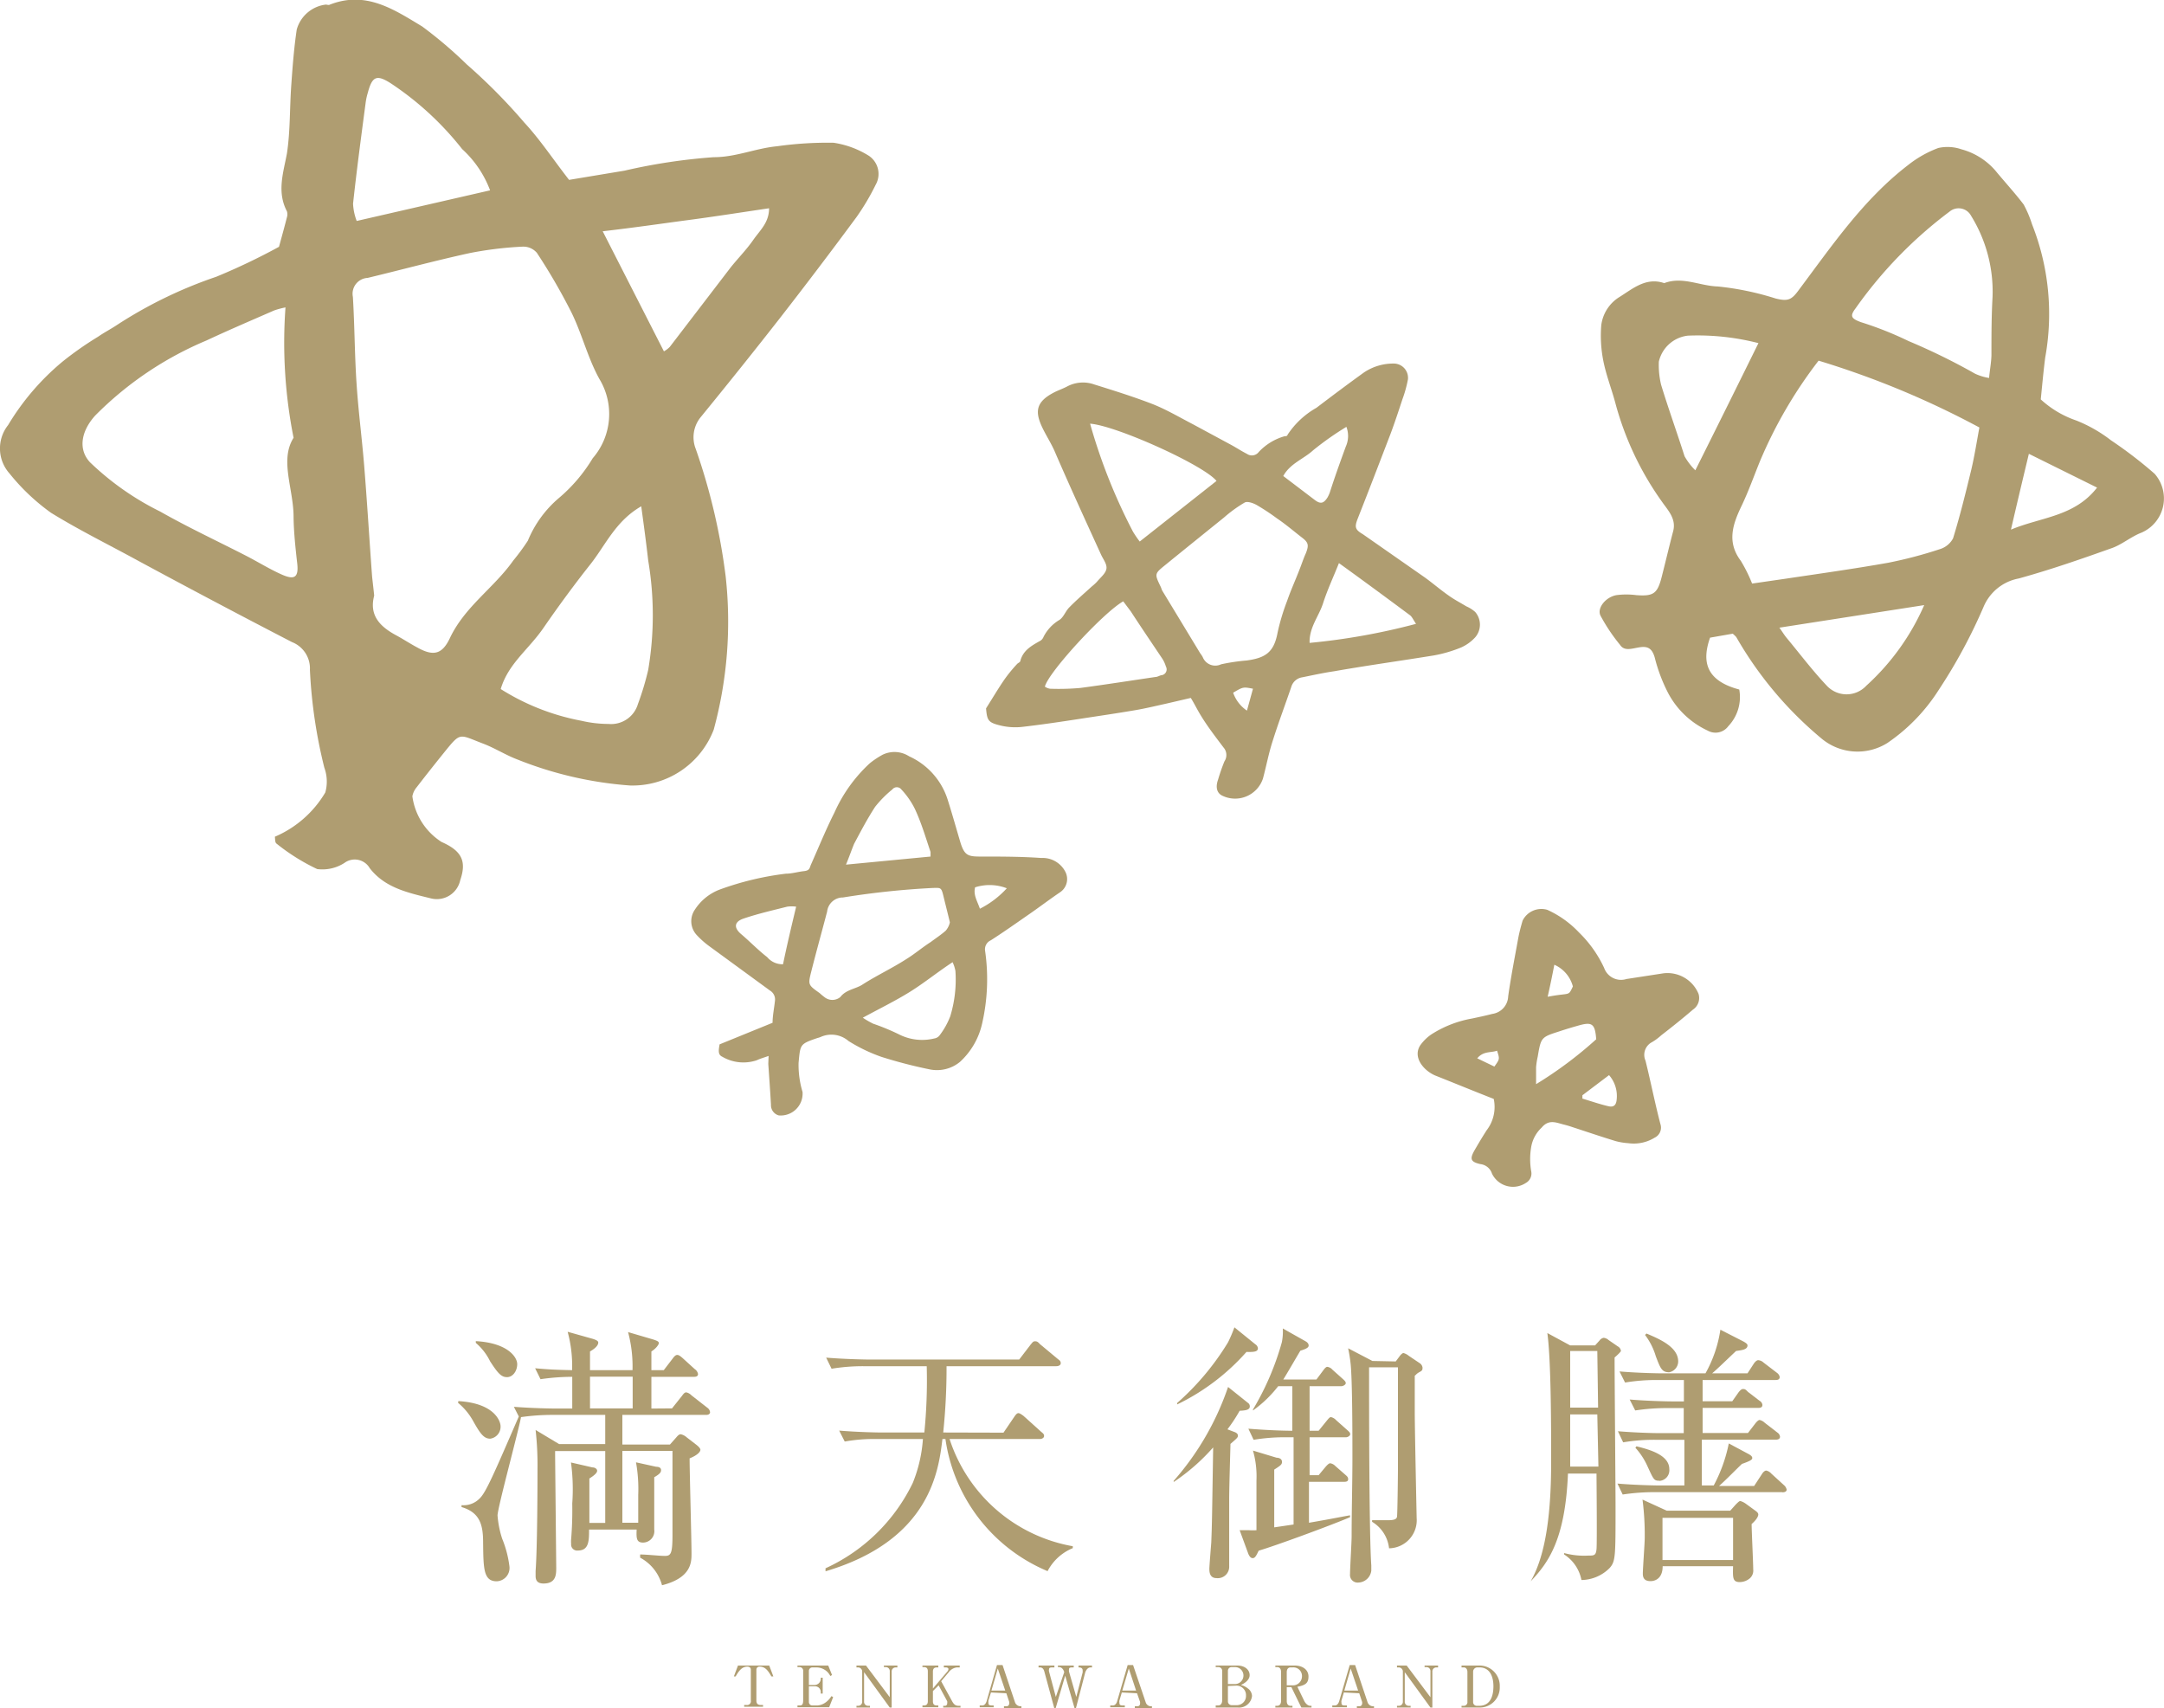 <svg xmlns="http://www.w3.org/2000/svg" viewBox="0 0 136.44 107.7"><defs><style>.cls-1{fill:#af9d71;}</style></defs><title>b_logo_gozen</title><g id="レイヤー_2" data-name="レイヤー 2"><g id="レイヤ_1" data-name="レイヤ− 1"><path class="cls-1" d="M48.5,105l.26.69-.12,0c-.18-.3-.36-.62-.74-.62a.19.19,0,0,0-.21.19v1.95c0,.19.09.28.27.28h.15v.11H46.92v-.11h.14a.24.24,0,0,0,.28-.28v-1.95c0-.13-.1-.19-.22-.19-.37,0-.56.32-.74.62l-.11,0,.26-.69Z"/><path class="cls-1" d="M52.28,107.63h-2v-.11h.14c.17,0,.22-.09.22-.34v-1.82a.23.23,0,0,0-.24-.26h-.12V105h1.94l.24.6-.11.06a1,1,0,0,0-.23-.3,1,1,0,0,0-.63-.24h-.27a.22.22,0,0,0-.22.23v.88h.35a.4.4,0,0,0,.4-.38v-.08h.12v1h-.12v-.1a.36.36,0,0,0-.35-.36H51v1a.22.22,0,0,0,.22.21h.31a1,1,0,0,0,.52-.19,1.3,1.3,0,0,0,.37-.4l.11.06Z"/><path class="cls-1" d="M54.6,105l1.5,2v-1.63a.25.25,0,0,0-.24-.27h-.13V105h.85v.12h-.11a.25.25,0,0,0-.25.27v2.26H56.1l-1.62-2.23v1.85a.25.25,0,0,0,.25.27h.12v.11H54v-.11h.11a.25.25,0,0,0,.25-.27v-1.88a.26.26,0,0,0-.26-.27H54V105Z"/><path class="cls-1" d="M58.82,106.61v.64c0,.19.08.27.25.27h.09v.11h-1v-.11h.09c.17,0,.25-.09.25-.27v-1.88c0-.19-.08-.27-.25-.27h-.09V105h1v.12h-.09c-.18,0-.25.09-.25.27v1.06l.91-1.07a.26.26,0,0,0,.07-.15c0-.1-.13-.11-.17-.11h-.12V105h1v.12h-.18a.75.75,0,0,0-.51.3l-.48.57.69,1.26c.13.24.25.29.41.29h.12v.11H59.47v-.11h.1a.14.14,0,0,0,.15-.15.37.37,0,0,0,0-.14l-.54-1Z"/><path class="cls-1" d="M62.48,106.7l-.16.51a.62.62,0,0,0,0,.13c0,.1,0,.18.23.18h.1v.11h-.88v-.11h.16c.18,0,.25-.2.27-.25l.66-2.3.35,0,.79,2.36a.38.38,0,0,0,.32.24h.08v.11H63.3v-.11h.17a.17.17,0,0,0,.16-.15.31.31,0,0,0,0-.13l-.18-.54Zm.9-.12-.47-1.39-.4,1.39Z"/><path class="cls-1" d="M67.1,105.42c-.09-.32-.3-.32-.34-.32H66.7V105h1v.12h-.09c-.09,0-.21,0-.21.12a.78.78,0,0,0,0,.14l.46,1.6.4-1.54a.78.78,0,0,0,0-.14c0-.18-.21-.18-.24-.18H68V105h.85v.12h-.09c-.21,0-.32.24-.35.37l-.58,2.23h-.07l-.6-2.08-.61,2.08h-.07l-.63-2.32c-.06-.25-.19-.28-.29-.28h-.08V105h1v.12h-.1c-.13,0-.24,0-.24.13a.3.3,0,0,0,0,.12l.43,1.61Z"/><path class="cls-1" d="M70.73,106.7l-.15.51a.32.32,0,0,0,0,.13c0,.1,0,.18.23.18h.11v.11H70v-.11h.16c.18,0,.26-.2.27-.25l.67-2.3.34,0,.8,2.36a.35.35,0,0,0,.31.24h.08v.11H71.55v-.11h.18a.16.16,0,0,0,.15-.15.59.59,0,0,0,0-.13l-.19-.54Zm.9-.12-.46-1.39-.41,1.39Z"/><path class="cls-1" d="M76.65,107.52h.14c.21,0,.27-.17.27-.35v-1.81a.24.24,0,0,0-.25-.26h-.16V105H78c.49,0,.79.27.79.61s-.41.56-.56.62a1.08,1.08,0,0,1,.44.21.62.62,0,0,1,.27.48.82.82,0,0,1-.89.73H76.65Zm.77-1.35h.41a.54.54,0,0,0,.57-.54.53.53,0,0,0-.55-.53h-.19a.23.23,0,0,0-.24.23Zm0,.12v1a.24.24,0,0,0,.24.21H78a.58.58,0,0,0,.56-.61.6.6,0,0,0-.65-.62Z"/><path class="cls-1" d="M81.63,105c.5,0,.87.27.87.69s-.19.55-.7.65l.43.89c.06.12.2.31.39.31h.07v.11h-.64l-.63-1.29h-.29v.88c0,.19.09.3.24.3h.12v.11H80.41v-.11h.12c.14,0,.24-.11.24-.3V105.4c0-.2-.1-.3-.24-.3h-.12V105Zm-.5,1.25h.36a.57.57,0,0,0,.6-.57.54.54,0,0,0-.58-.56h-.14c-.15,0-.24.11-.24.3Z"/><path class="cls-1" d="M84.73,106.7l-.15.51a.32.32,0,0,0,0,.13c0,.1,0,.18.23.18h.11v.11H84v-.11h.16c.18,0,.25-.2.27-.25l.67-2.3.34,0,.79,2.36a.38.38,0,0,0,.32.24h.08v.11H85.55v-.11h.17a.17.17,0,0,0,.16-.15.31.31,0,0,0,0-.13l-.18-.54Zm.9-.12-.47-1.39-.4,1.39Z"/><path class="cls-1" d="M88.69,105l1.5,2v-1.63a.25.25,0,0,0-.25-.27h-.12V105h.85v.12h-.11a.25.25,0,0,0-.25.27v2.26h-.12l-1.62-2.23v1.85a.25.25,0,0,0,.25.27h.12v.11h-.86v-.11h.12a.25.25,0,0,0,.25-.27v-1.88a.26.26,0,0,0-.26-.27h-.11V105Z"/><path class="cls-1" d="M92.15,105h1.11a1.28,1.28,0,0,1,1.3,1.34,1.26,1.26,0,0,1-1.26,1.31H92.15v-.11h.16a.23.23,0,0,0,.21-.26v-1.88c0-.15-.08-.28-.23-.28h-.14Zm.73,2.3a.23.23,0,0,0,.24.24h.14c.8,0,.9-.78.9-1.24s-.14-1.18-.88-1.18h-.15a.27.27,0,0,0-.25.26Z"/><path class="cls-1" d="M17.59,15.56c.19-.69.35-1.27.5-1.86a.63.63,0,0,0,0-.38c-.64-1.22-.23-2.41,0-3.64.22-1.44.17-2.92.28-4.38.08-1.15.17-2.3.34-3.44A2.17,2.17,0,0,1,20.54.29c.08,0,.19.05.26,0,2.26-.88,4,.28,5.82,1.38a27.05,27.05,0,0,1,2.82,2.4,35.72,35.72,0,0,1,3.62,3.66c1,1.08,1.8,2.3,2.82,3.61l3.49-.58A36.48,36.48,0,0,1,45,9.91c1.41,0,2.63-.56,4-.69A22.77,22.77,0,0,1,52.56,9a5.81,5.81,0,0,1,2.22.82,1.38,1.38,0,0,1,.43,1.83A14.67,14.67,0,0,1,54,13.69q-2.37,3.21-4.83,6.37c-1.64,2.1-3.31,4.18-5,6.25a2,2,0,0,0-.3,2,39,39,0,0,1,1.88,8A25.93,25.93,0,0,1,45,46a5.48,5.48,0,0,1-5.28,3.52,23.68,23.68,0,0,1-7.1-1.64c-.74-.28-1.42-.72-2.16-1-1.53-.58-1.39-.76-2.45.55-.58.72-1.16,1.45-1.73,2.19a1.25,1.25,0,0,0-.28.58,4.06,4.06,0,0,0,1.84,2.88c1.27.56,1.59,1.21,1.18,2.4a1.51,1.51,0,0,1-1.84,1.16c-1.41-.35-2.9-.65-3.87-1.91a1.09,1.09,0,0,0-1.59-.33,2.57,2.57,0,0,1-1.72.39,12.84,12.84,0,0,1-2.57-1.61c-.1-.07-.08-.32-.1-.43a6.79,6.79,0,0,0,3.18-2.79,2.55,2.55,0,0,0-.06-1.56,31.37,31.37,0,0,1-.91-6.17,1.78,1.78,0,0,0-1.13-1.75q-4.89-2.53-9.74-5.15c-1.83-1-3.7-1.92-5.45-3A13.14,13.14,0,0,1,.6,29.85,2.37,2.37,0,0,1,.51,26.8a15.67,15.67,0,0,1,3.43-4,20.87,20.87,0,0,1,2.24-1.57c.36-.25.76-.46,1.13-.7a27.82,27.82,0,0,1,6.32-3.08A40.09,40.09,0,0,0,17.59,15.56Zm6,22c-.32,1.22.35,1.92,1.33,2.46.47.25.92.55,1.39.8,1,.56,1.56.45,2.05-.58.94-2,2.78-3.17,4-4.9a13.84,13.84,0,0,0,.92-1.25,7.06,7.06,0,0,1,1.92-2.66,10.07,10.07,0,0,0,2.17-2.54,4.26,4.26,0,0,0,.42-5c-.73-1.32-1.09-2.82-1.75-4.17a37.48,37.48,0,0,0-2.19-3.78,1.12,1.12,0,0,0-.9-.39,22.84,22.84,0,0,0-3.31.4c-2.16.47-4.3,1.05-6.46,1.57a1,1,0,0,0-.93,1.2c.11,1.82.11,3.64.23,5.45s.34,3.45.48,5.17c.19,2.35.33,4.69.5,7C23.5,36.72,23.55,37.12,23.59,37.53ZM18,19.38a5.13,5.13,0,0,0-.71.19c-1.42.62-2.85,1.23-4.26,1.89A21.65,21.65,0,0,0,6,26.2c-.9,1-1.08,2.14-.32,2.95a17.62,17.62,0,0,0,4.42,3.1c1.76,1,3.61,1.86,5.42,2.79.74.38,1.46.83,2.22,1.17s1.11.27,1-.69-.22-2-.23-2.92c0-1.79-.89-3.59,0-5A30.69,30.69,0,0,1,18,19.38ZM40.43,31.92c-1.62.93-2.25,2.45-3.21,3.66s-2,2.62-2.95,4-2.22,2.25-2.7,3.86a14.55,14.55,0,0,0,5.09,2,7.54,7.54,0,0,0,1.71.2,1.76,1.76,0,0,0,1.85-1.25,17.9,17.9,0,0,0,.65-2.16,20.69,20.69,0,0,0,0-6.89C40.74,34.2,40.6,33.16,40.43,31.92ZM30.9,12a6.69,6.69,0,0,0-1.76-2.6,19.22,19.22,0,0,0-4.49-4.14c-.89-.57-1.18-.47-1.46.59a3.88,3.88,0,0,0-.14.66c-.28,2.11-.56,4.22-.79,6.33a3.48,3.48,0,0,0,.23,1.09ZM38,14.58l3.86,7.57a1.59,1.59,0,0,0,.37-.28l3.83-5c.47-.59,1-1.12,1.43-1.74s1-1.09,1-2c-1.76.26-3.41.52-5.07.74S40,14.35,38,14.58Z"/><path class="cls-1" d="M75.08,44l-1.55.36c-.64.14-1.29.3-1.94.41-1.17.2-2.34.37-3.51.55s-2.44.37-3.67.51a4,4,0,0,1-1.24-.07c-.87-.2-.93-.32-1-1.1.43-.68.76-1.24,1.13-1.78.25-.36.53-.7.81-1,.06-.08.2-.12.22-.2.17-.7.76-1,1.29-1.3a.55.55,0,0,0,.18-.24,2.62,2.62,0,0,1,1-1.06c.26-.17.38-.55.62-.79.45-.46.94-.88,1.41-1.31a3.18,3.18,0,0,0,.33-.3c.22-.27.55-.52.6-.82s-.22-.62-.35-.92c-1-2.19-2-4.37-2.94-6.55-.25-.55-.6-1.07-.84-1.63-.36-.86-.27-1.44.79-2,.28-.15.59-.25.87-.4A2.13,2.13,0,0,1,69,24.24c1.25.39,2.5.78,3.71,1.25.87.35,1.68.83,2.51,1.26l2.41,1.3c.33.18.63.38,1,.57a.54.54,0,0,0,.73-.12,3.55,3.55,0,0,1,1.64-1c.07,0,.16,0,.18-.09a5.29,5.29,0,0,1,1.82-1.7c1-.76,2-1.51,3-2.23a3.31,3.31,0,0,1,1.91-.56.9.9,0,0,1,.86,1,7.84,7.84,0,0,1-.35,1.26c-.24.73-.48,1.46-.75,2.18-.68,1.77-1.36,3.55-2.06,5.32-.21.54-.19.7.32,1l3.87,2.7c.52.37,1,.79,1.53,1.16.36.26.75.46,1.13.69a2.06,2.06,0,0,1,.55.35,1.22,1.22,0,0,1,0,1.6,2.66,2.66,0,0,1-.89.64,8.39,8.39,0,0,1-1.71.5c-2.09.34-4.2.63-6.3,1-.68.1-1.36.25-2,.38a.85.85,0,0,0-.69.59c-.39,1.15-.82,2.28-1.18,3.43-.25.77-.4,1.58-.61,2.36a1.85,1.85,0,0,1-2.59,1.07c-.32-.17-.41-.53-.24-1A11.82,11.82,0,0,1,77.2,48a.72.72,0,0,0-.06-.88c-.49-.65-1-1.31-1.42-2C75.49,44.75,75.31,44.37,75.08,44Zm.59-2.82,0,0a2,2,0,0,1,.16.24.85.85,0,0,0,1.16.46,12.25,12.25,0,0,1,1.61-.24c1.18-.16,1.72-.51,1.95-1.75a13.58,13.58,0,0,1,.6-2c.23-.67.53-1.32.79-2,.14-.35.25-.7.39-1,.2-.51.18-.68-.24-1s-1-.82-1.58-1.21a13.67,13.67,0,0,0-1.29-.85c-.22-.12-.57-.24-.74-.15a8.41,8.41,0,0,0-1.3.94c-1.24,1-2.48,2-3.71,3-.69.56-.68.56-.28,1.39l.08.21ZM68.73,26.71a35.59,35.59,0,0,0,2.7,6.8,6.38,6.38,0,0,0,.43.63l4.84-3.82C75.91,29.33,70.38,26.83,68.73,26.71Zm2.09,11.2c-1.27.72-4.74,4.5-4.94,5.38a.8.8,0,0,0,.32.13,15.39,15.39,0,0,0,1.92-.05c1.58-.21,3.16-.46,4.73-.69.12,0,.24-.08.36-.11a.37.37,0,0,0,.3-.55,2,2,0,0,0-.21-.47c-.67-1-1.35-2-2-3Zm18.46,1.42c-.19-.29-.26-.46-.39-.55C87.44,37.7,86,36.64,84.42,35.5c-.35.88-.73,1.69-1,2.53s-.88,1.52-.85,2.5A41,41,0,0,0,89.28,39.33ZM84.89,26.91a19,19,0,0,0-2.1,1.48c-.6.55-1.45.83-1.88,1.62l2,1.52c.35.26.55.21.79-.17a2,2,0,0,0,.15-.33c.32-1,.65-1.91,1-2.87A1.62,1.62,0,0,0,84.89,26.91ZM77.75,43.67a2.25,2.25,0,0,0,.87,1.13L79,43.42C78.38,43.3,78.38,43.3,77.75,43.67Z"/><path class="cls-1" d="M109.66,43.47a2.66,2.66,0,0,1-.69,2.31,1,1,0,0,1-1.3.28,5.38,5.38,0,0,1-2.49-2.36,10.33,10.33,0,0,1-.85-2.25c-.15-.51-.38-.72-.9-.65s-1,.29-1.29-.15a11.35,11.35,0,0,1-1.23-1.84c-.23-.46.31-1.16,1-1.29a4.82,4.82,0,0,1,1.26,0c1.08.08,1.33-.09,1.6-1.15s.47-1.92.72-2.87c.21-.77-.3-1.3-.66-1.81a19.28,19.28,0,0,1-3-6.35c-.24-.88-.58-1.74-.75-2.64a8.1,8.1,0,0,1-.12-2.2,2.45,2.45,0,0,1,1.17-1.79c.83-.52,1.66-1.25,2.8-.86,1.15-.44,2.25.18,3.38.21a18,18,0,0,1,3.65.76c.78.19,1,.09,1.47-.56,2.09-2.79,4.06-5.69,6.87-7.85a7,7,0,0,1,1.91-1.08,2.68,2.68,0,0,1,1.45.08,4.3,4.3,0,0,1,2.26,1.48c.57.68,1.16,1.33,1.67,2a7,7,0,0,1,.53,1.25,15.35,15.35,0,0,1,.83,8.4c-.11.87-.19,1.74-.28,2.64a6.35,6.35,0,0,0,2.24,1.33,9,9,0,0,1,2.19,1.25,27.06,27.06,0,0,1,2.75,2.11,2.35,2.35,0,0,1-.83,3.71c-.68.26-1.26.78-1.94,1-1.91.68-3.84,1.35-5.8,1.89a3,3,0,0,0-2.2,1.75,33.43,33.43,0,0,1-2.86,5.3A11.5,11.5,0,0,1,119,46.84a3.54,3.54,0,0,1-4.2-.32,23.47,23.47,0,0,1-5.33-6.36,2.47,2.47,0,0,0-.22-.21l-1.43.25C107.29,41.7,107.55,42.91,109.66,43.47Zm5-20.73a28.34,28.34,0,0,0-3.7,6.35c-.37.91-.7,1.84-1.12,2.73-.57,1.18-1,2.32-.08,3.54a9.53,9.53,0,0,1,.71,1.43l2.14-.31c2.14-.32,4.29-.62,6.43-1a27.15,27.15,0,0,0,3.27-.86,1.4,1.4,0,0,0,.83-.68c.44-1.42.79-2.85,1.14-4.29.21-.88.35-1.78.52-2.7A55.3,55.3,0,0,0,114.67,22.74Zm10.75,1.09c.06-.6.14-1,.15-1.44,0-1.22,0-2.45.07-3.67a9.08,9.08,0,0,0-1.35-5.11.89.89,0,0,0-1.36-.27A27.15,27.15,0,0,0,117,19.43c-.38.5-.29.65.33.88a21.91,21.91,0,0,1,3,1.19,39.83,39.83,0,0,1,4.2,2.06A3.32,3.32,0,0,0,125.42,23.83Zm-14.55-2.2a15.34,15.34,0,0,0-4.43-.47,2.12,2.12,0,0,0-1.84,1.64,5.37,5.37,0,0,0,.14,1.45c.46,1.51,1,3,1.48,4.51a4,4,0,0,0,.68.89C108.27,26.89,109.54,24.33,110.87,21.63Zm10.45,16.52-9.12,1.42c.18.25.31.47.47.66.83,1,1.62,2.05,2.52,3a1.7,1.7,0,0,0,2.49,0A14.9,14.9,0,0,0,121.32,38.15Zm6.61-9.54c-.37,1.54-.73,3.05-1.13,4.78,1.91-.8,4-.81,5.43-2.65Z"/><path class="cls-1" d="M48.46,66.57c-.31.11-.53.17-.74.27a2.64,2.64,0,0,1-2.18-.22c-.29-.13-.23-.42-.17-.78l3.34-1.36c0-.44.1-.91.15-1.38a.65.65,0,0,0-.31-.65l-3.9-2.85a5.56,5.56,0,0,1-.72-.65,1.28,1.28,0,0,1-.12-1.6,3.23,3.23,0,0,1,1.57-1.27,18.7,18.7,0,0,1,4.17-1c.38,0,.76-.12,1.14-.16s.35-.21.44-.41c.49-1.1.94-2.21,1.48-3.28a9.45,9.45,0,0,1,2.23-3.11,5.43,5.43,0,0,1,.81-.54,1.71,1.71,0,0,1,1.67.1,4.49,4.49,0,0,1,2.42,2.7c.28.88.53,1.77.79,2.65S61,54,61.79,54c1.29,0,2.57,0,3.86.09a1.61,1.61,0,0,1,1.53.89,1,1,0,0,1-.34,1.27c-.65.44-1.28.92-1.93,1.37-.81.56-1.61,1.13-2.44,1.66a.62.62,0,0,0-.36.66,12.49,12.49,0,0,1-.19,4.6,4.64,4.64,0,0,1-1.4,2.41,2.28,2.28,0,0,1-1.94.46,29.62,29.62,0,0,1-3-.78,10.25,10.25,0,0,1-2.08-1,1.65,1.65,0,0,0-1.77-.25,1.39,1.39,0,0,1-.19.06c-1.11.38-1.08.39-1.19,1.57a5.91,5.91,0,0,0,.25,1.83,1.38,1.38,0,0,1-1.5,1.48.67.67,0,0,1-.49-.68c-.05-.86-.11-1.72-.17-2.57Zm11.43-8.42c-.14-.59-.28-1.13-.41-1.67s-.17-.51-.65-.5a51.59,51.59,0,0,0-5.68.6,1,1,0,0,0-1,.89c-.33,1.26-.68,2.51-1,3.78-.21.84-.2.84.53,1.36a3.61,3.61,0,0,0,.3.25.79.79,0,0,0,1,0c.37-.49,1-.51,1.43-.81.88-.56,1.82-1,2.71-1.57.54-.33,1-.73,1.56-1.09.32-.24.66-.46.95-.72A1.21,1.21,0,0,0,59.89,58.15Zm-6.55-3.64L58.67,54c0-.13,0-.22,0-.29-.31-.92-.58-1.85-1-2.74a5.1,5.1,0,0,0-.84-1.2.36.36,0,0,0-.57,0,7,7,0,0,0-1.08,1.09c-.49.75-.91,1.55-1.33,2.34C53.69,53.59,53.55,54,53.34,54.51Zm1.06,9.65a5.33,5.33,0,0,0,.66.38,14.13,14.13,0,0,1,1.6.66,3.23,3.23,0,0,0,2.24.27.53.53,0,0,0,.32-.17,4.82,4.82,0,0,0,.69-1.22,7.91,7.91,0,0,0,.33-2.86,2.14,2.14,0,0,0-.18-.56c-1,.66-1.79,1.31-2.69,1.87S55.47,63.58,54.4,64.16Zm-4.2-7a2,2,0,0,0-.57,0c-.91.23-1.83.44-2.72.74-.62.2-.67.58-.17,1s1.06,1,1.63,1.44a1.26,1.26,0,0,0,1,.45C49.62,59.58,49.9,58.4,50.2,57.15Zm11.58.13A5.87,5.87,0,0,0,63.48,56a3,3,0,0,0-2-.06C61.36,56.42,61.61,56.79,61.78,57.28Z"/><path class="cls-1" d="M94.18,69.28c-1.25-.49-2.49-1-3.7-1.48-.71-.31-1.42-1.13-.94-1.89a2.78,2.78,0,0,1,.71-.7,7,7,0,0,1,2.57-1c.42-.09.85-.18,1.27-.29a1.16,1.16,0,0,0,1-1.1c.17-1.22.41-2.43.63-3.65.07-.38.17-.75.28-1.13a1.32,1.32,0,0,1,1.56-.68,6.35,6.35,0,0,1,2,1.43,7.55,7.55,0,0,1,1.58,2.23,1.13,1.13,0,0,0,1.41.7l2.34-.36a2.12,2.12,0,0,1,2.2,1.29.88.88,0,0,1-.35,1c-.64.55-1.3,1.08-2,1.62a3.48,3.48,0,0,1-.58.43.9.9,0,0,0-.41,1.17c.33,1.34.6,2.7.94,4a.7.7,0,0,1-.36.85,2.51,2.51,0,0,1-1.67.35,4.07,4.07,0,0,1-.79-.13c-.92-.28-1.83-.59-2.75-.89a5.7,5.7,0,0,0-.55-.16c-.48-.13-.93-.33-1.37.2a2.16,2.16,0,0,0-.66,1.23,4.5,4.5,0,0,0,0,1.51.68.68,0,0,1-.34.75,1.47,1.47,0,0,1-2.13-.59.87.87,0,0,0-.73-.6c-.62-.14-.69-.32-.36-.89s.49-.83.75-1.24A2.41,2.41,0,0,0,94.18,69.28Zm6.46-3.76c-.07-1-.27-1.11-1.14-.86-.39.11-.79.23-1.18.36-1.16.37-1.16.38-1.37,1.61a4.87,4.87,0,0,0-.1.65c0,.3,0,.61,0,1.07A25.19,25.19,0,0,0,100.64,65.52Zm-.87,3.53,0,.21c.54.16,1.08.35,1.64.48.33.08.49-.07.52-.41a2,2,0,0,0-.48-1.55Zm-2.19-6.21c1.45-.28,1.28,0,1.59-.65A2.07,2.07,0,0,0,98,60.82C97.87,61.5,97.74,62.13,97.58,62.84Zm-4.44,3.88,1.08.52c.34-.47.34-.47.17-1C94,66.38,93.53,66.25,93.14,66.72Z"/><path class="cls-1" d="M28.9,88.33c2.36.14,2.66,1.34,2.66,1.57a.76.76,0,0,1-.65.8c-.43,0-.66-.37-1.11-1.17a4,4,0,0,0-.92-1.09Zm13.47.46L43,88c.1-.14.17-.22.27-.22a.64.64,0,0,1,.33.19l1,.78a.4.4,0,0,1,.17.28c0,.1-.09.17-.24.17H39.24v1.87h3l.39-.44c.1-.12.19-.21.29-.21a.81.81,0,0,1,.37.19l.61.47c.14.11.26.23.26.32s-.11.31-.68.54c0,.94.12,5.12.12,6,0,.54,0,1.53-1.86,2a2.79,2.79,0,0,0-1.38-1.74V98c.42,0,1.2.09,1.57.09s.47-.16.47-1.31c0-1.48,0-3.83,0-5.31H39.24V96h1c0-.56,0-1.11,0-1.74a9.54,9.54,0,0,0-.14-2.07l1.27.28c.19,0,.31.07.31.21s-.07.24-.43.45v1.3c0,.13,0,1.9,0,2a.72.72,0,0,1-.7.82c-.43,0-.43-.28-.41-.82h-3c0,.69,0,1.32-.7,1.32a.38.38,0,0,1-.43-.42,1.62,1.62,0,0,1,0-.29,22.39,22.39,0,0,0,.07-2.25A12.5,12.5,0,0,0,36,92.2l1.35.31c.18,0,.3.11.3.21s-.09.24-.49.49c0,.43,0,2.4,0,2.8h1V91.48H35v.2c0,.31.07,6.91.07,7.15,0,.42,0,1-.8,1-.35,0-.5-.16-.5-.47,0,0,0-.14,0-.32.11-1.47.12-5.46.12-6.45a20.14,20.14,0,0,0-.12-2.44l1.48.89h2.91V89.2H34.8a14.07,14.07,0,0,0-1.95.14c-.19,1-1.48,5.73-1.48,6.2A6.24,6.24,0,0,0,31.66,97a6.83,6.83,0,0,1,.46,1.75.84.84,0,0,1-.8.94c-.84,0-.84-.8-.86-2.43,0-1.08-.17-1.9-1.36-2.25v-.12a1.41,1.41,0,0,0,1.14-.42c.4-.38.9-1.55,2.47-5.17l-.31-.61c1.16.09,2.35.11,2.68.11h1v-2a13.76,13.76,0,0,0-2,.15l-.34-.69c.76.07,1.28.1,2.33.12a8.17,8.17,0,0,0-.28-2.42l1.6.45c.18.06.33.12.33.23s-.08.31-.52.56v1.18h2.68a8.35,8.35,0,0,0-.28-2.4l1.6.47c.21.07.34.12.34.22s-.18.35-.47.53v1.18h.78l.56-.73c.1-.14.19-.23.29-.23s.19.07.33.19l.77.7a.48.48,0,0,1,.21.31c0,.13-.09.18-.25.18H41.07v2ZM30,84.55c2,.11,2.61,1,2.61,1.45s-.29.82-.64.82-.56-.21-1.07-1A3.59,3.59,0,0,0,30,84.66Zm9.89,4.24v-2H37.2v2Z"/><path class="cls-1" d="M63.27,90.32l.68-1c.13-.19.19-.23.27-.23s.27.14.32.18l1.11,1c.11.09.18.14.18.26s-.14.19-.26.19h-5.7a10,10,0,0,0,7.77,6.76v.12a3.13,3.13,0,0,0-1.59,1.45,10.66,10.66,0,0,1-6.44-8.33h-.19c-.24,2-.77,6.38-7.37,8.34v-.19a11.33,11.33,0,0,0,5.5-5.38,9,9,0,0,0,.64-2.77H55.26a10.45,10.45,0,0,0-2,.16l-.35-.69c1.19.1,2.42.12,2.68.12h2.69a33.22,33.22,0,0,0,.15-4.18h-4a12.15,12.15,0,0,0-2,.16l-.34-.7c1.21.1,2.53.12,2.67.12h9.5l.72-.94c.09-.1.15-.21.26-.21s.17,0,.33.18l1.13.94c.09.07.18.12.18.26s-.16.19-.28.19H59.68a39.21,39.21,0,0,1-.21,4.18Z"/><path class="cls-1" d="M78.68,88.44a.26.26,0,0,1,.12.22c0,.21-.21.26-.64.28a9.86,9.86,0,0,1-.77,1.17l.42.16q.24.08.24.24c0,.12-.07.17-.47.52,0,.23-.07,2.28-.08,3.41,0,.61,0,3.61,0,4.29a.72.72,0,0,1-.8.76c-.45,0-.45-.43-.45-.59s.1-1.39.12-1.65c.05-1.22.05-1.69.12-6A12.68,12.68,0,0,1,74,93.43L74,93.36a17.44,17.44,0,0,0,3.43-5.92Zm.47-3.69a.34.34,0,0,1,.16.24c0,.19-.13.26-.72.24a13.9,13.9,0,0,1-4.37,3.31v-.09a16.48,16.48,0,0,0,3.21-3.83,9.15,9.15,0,0,0,.4-.94Zm1.95,5.86a12,12,0,0,0-2.06.16l-.33-.7c1.12.09,2.16.13,2.77.13V87.39h-.89A7.54,7.54,0,0,1,79,88.92l0-.06a17.26,17.26,0,0,0,1.82-4.24,3.41,3.41,0,0,0,.06-.87l1.42.8c.16.09.21.18.21.28s-.1.2-.52.32c-.26.43-.84,1.44-1.08,1.82H83l.44-.59c.07-.1.17-.21.24-.21a.52.52,0,0,1,.33.18l.66.59c.11.1.18.17.18.26s-.16.19-.28.19h-2V90.2h.57l.51-.63c.14-.17.19-.23.27-.23a.61.61,0,0,1,.32.19l.71.63c.12.11.18.16.18.26s-.16.19-.26.19h-2.3V93h.57l.45-.54c.11-.12.2-.21.28-.21a.56.56,0,0,1,.32.17l.64.56c.1.09.17.14.17.28s-.13.16-.27.16H82.53V96c1.63-.28,2-.37,2.59-.47v.12c-1.27.54-4.73,1.81-5.76,2.11-.16.33-.23.47-.38.47s-.23-.18-.27-.26l-.55-1.5.59,0a3.71,3.71,0,0,0,.47,0c0-.51,0-2.68,0-3.14A5.88,5.88,0,0,0,79,91.45l1.49.45c.18,0,.34.09.34.26s-.09.23-.49.49c0,.77,0,1.06,0,3.64l1.22-.18v-5.5ZM88,85.83l.24-.32c.07-.1.18-.21.25-.21a.94.94,0,0,1,.34.18l.67.45a.4.4,0,0,1,.19.28c0,.14,0,.19-.19.29s-.2.16-.3.23c0,.49,0,1.22,0,2.28s.12,6.64.12,6.69a1.77,1.77,0,0,1-1.74,1.91,2.23,2.23,0,0,0-1.07-1.67l0-.1c.52,0,.82,0,1,0,.45,0,.54-.09.57-.21s.06-2.65.06-3c0-1.55,0-6.11,0-6.43H86.32c0,2.41,0,10.52.14,12.49,0,.07,0,.26,0,.33a.85.85,0,0,1-.82.75.48.48,0,0,1-.52-.54c0-.39.1-2,.1-2.37,0-1.67.05-3.33.05-5,0-1.2,0-4.94-.12-5.94A9.21,9.21,0,0,0,85,85l1.53.8Z"/><path class="cls-1" d="M101.8,85.58c0,1.5.06,8.1.06,9.44,0,3.11,0,3.41-.37,3.83a2.55,2.55,0,0,1-1.78.76A2.46,2.46,0,0,0,98.62,98l0-.09a4.77,4.77,0,0,0,1.52.16c.36,0,.48,0,.52-.4s0-4.5,0-4.77h-1.8c-.17,4.14-1.23,5.62-2.35,6.79l0,0c1-1.74,1.29-4.49,1.29-7.55,0-2,0-6.36-.24-8.1l1.44.78h1.57l.28-.31a.42.42,0,0,1,.26-.17.55.55,0,0,1,.31.14l.58.4a.37.37,0,0,1,.2.29C102.2,85.2,102.05,85.37,101.8,85.58Zm-1.09,3.59H99c0,1,0,2.33,0,3.29h1.78Zm0-4H99v3.57h1.76Zm11.66,8.9h-8a13.43,13.43,0,0,0-2.06.15l-.33-.69c1.19.1,2.42.12,2.67.12h1.55V90.77H104.4a11.63,11.63,0,0,0-2.06.16l-.33-.7c1.1.09,2.18.12,2.67.12h1.48V88.77h-1a13.35,13.35,0,0,0-2.06.15l-.35-.69c1.21.1,2.46.12,2.68.12h.74V87h-1.71a12.1,12.1,0,0,0-2,.16l-.35-.7c1.19.1,2.42.12,2.67.12h2.75a8,8,0,0,0,.94-2.75l1.43.73c.22.12.28.19.28.26,0,.28-.4.3-.72.35-.5.47-1.23,1.18-1.51,1.41h2.23l.41-.63c.07-.1.18-.2.26-.2a.55.55,0,0,1,.34.15l.85.65a.41.41,0,0,1,.17.26c0,.17-.14.19-.26.19h-4.6v1.34h1.87l.38-.54s.16-.23.28-.23.16,0,.33.18l.73.56a.34.34,0,0,1,.18.26c0,.17-.14.19-.27.19h-3.5v1.58h2.86l.47-.61s.16-.21.26-.21a.67.67,0,0,1,.33.18l.79.61a.37.37,0,0,1,.17.26c0,.17-.16.19-.26.19H107.3v2.89h.75A9.59,9.59,0,0,0,109,91l1.27.68c.12.07.21.14.21.24s-.11.18-.65.37c-.31.29-1,1-1.44,1.39h2.21l.49-.75c.05-.09.17-.22.27-.22a.58.58,0,0,1,.32.19l.8.73a.5.5,0,0,1,.17.29C112.63,94.06,112.49,94.08,112.37,94.08Zm-7.75-.72c-.34,0-.36-.07-.75-.92a4.45,4.45,0,0,0-.76-1.16l.07-.09c.89.22,2.07.57,2.07,1.44A.67.67,0,0,1,104.62,93.36Zm5.82,2.72c0,.45.1,2.45.1,2.87a.65.65,0,0,1-.21.56,1,1,0,0,1-.64.24c-.45,0-.44-.27-.42-1h-4.44c0,.94-.69.94-.76.94-.33,0-.49-.14-.49-.47s.12-1.9.12-2.26a17.25,17.25,0,0,0-.14-2.41l1.53.7h4l.34-.38c.16-.16.23-.23.3-.23a1.17,1.17,0,0,1,.37.19l.48.35c.14.1.28.19.28.31S110.74,95.82,110.44,96.08Zm-5.24-9.56c-.44,0-.54-.33-.8-1a4.18,4.18,0,0,0-.68-1.35l.09-.09c.83.35,2,.85,2,1.76A.7.7,0,0,1,105.2,86.52Zm4.07,9.18h-4.45v2.66h4.45Z"/></g></g></svg>